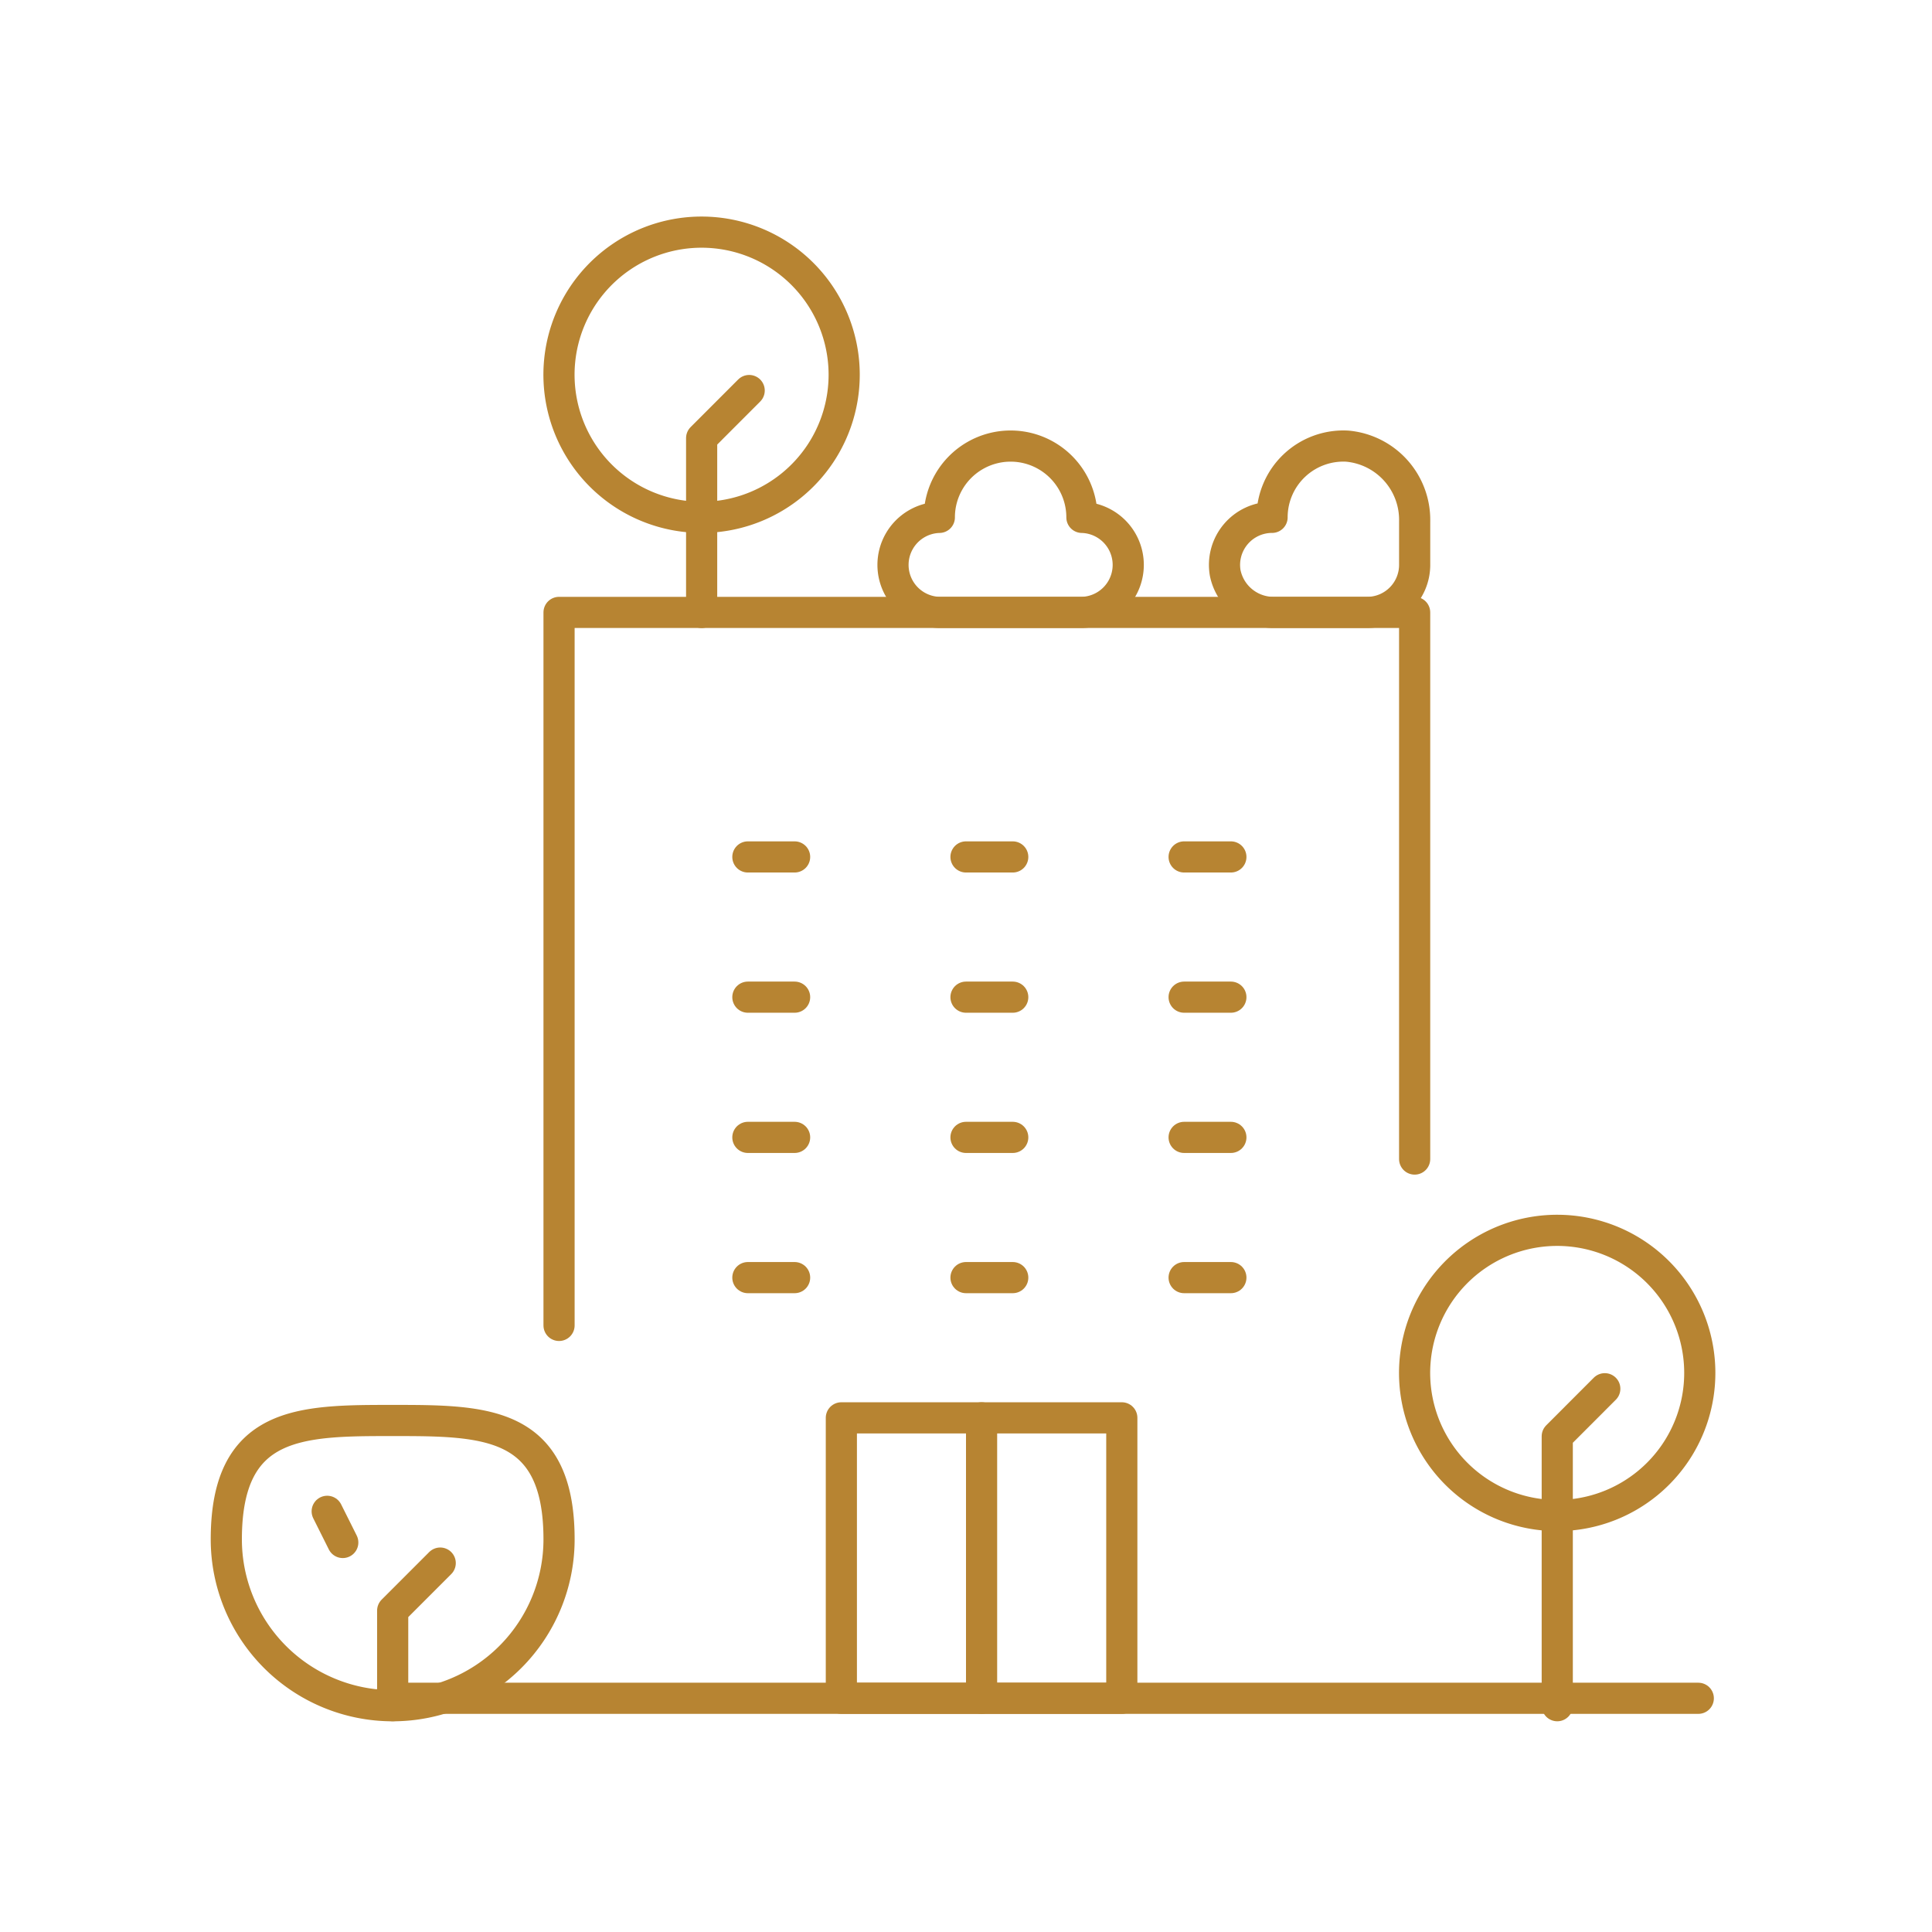 <svg xmlns="http://www.w3.org/2000/svg" xmlns:xlink="http://www.w3.org/1999/xlink" width="124" height="124" viewBox="0 0 124 124"><defs><clipPath id="clip-path7Zh"><rect id="Rect&#xE1;ngulo_78" data-name="Rect&#xE1;ngulo 78" width="98" height="98" transform="translate(0 -0.374)" fill="none" stroke="#b78432" stroke-width="2"></rect></clipPath></defs><g id="Grupo_93" data-name="Grupo 93" transform="translate(3002 -7959)"><g id="Grupo_88" data-name="Grupo 88" transform="translate(-3816 6508.374)"><g id="Grupo_59" data-name="Grupo 59" transform="translate(827 1464)"><path id="Trazado_121" data-name="Trazado 121" d="M60,113.762V68h54.914v35.084" transform="translate(-37.119 -42.068)" fill="none" stroke="#b78432" stroke-linecap="round" stroke-linejoin="round" stroke-width="2"></path><g id="Grupo_56" data-name="Grupo 56"><g id="Grupo_55" data-name="Grupo 55"><rect id="Rect&#xE1;ngulo_77" data-name="Rect&#xE1;ngulo 77" width="18" height="18" transform="translate(41 77.626)" fill="none" stroke="#b78432" stroke-linecap="round" stroke-linejoin="round" stroke-width="2"></rect></g></g><line id="L&#xED;nea_33" data-name="L&#xED;nea 33" x2="3" transform="translate(35 41.626)" fill="none" stroke="#b78432" stroke-linecap="round" stroke-linejoin="round" stroke-width="2"></line><line id="L&#xED;nea_34" data-name="L&#xED;nea 34" x2="3" transform="translate(49 41.626)" fill="none" stroke="#b78432" stroke-linecap="round" stroke-linejoin="round" stroke-width="2"></line><line id="L&#xED;nea_35" data-name="L&#xED;nea 35" x2="3" transform="translate(63 41.626)" fill="none" stroke="#b78432" stroke-linecap="round" stroke-linejoin="round" stroke-width="2"></line><line id="L&#xED;nea_36" data-name="L&#xED;nea 36" x2="3" transform="translate(35 59.626)" fill="none" stroke="#b78432" stroke-linecap="round" stroke-linejoin="round" stroke-width="2"></line><line id="L&#xED;nea_37" data-name="L&#xED;nea 37" x2="3" transform="translate(49 59.626)" fill="none" stroke="#b78432" stroke-linecap="round" stroke-linejoin="round" stroke-width="2"></line><line id="L&#xED;nea_38" data-name="L&#xED;nea 38" x2="3" transform="translate(63 59.626)" fill="none" stroke="#b78432" stroke-linecap="round" stroke-linejoin="round" stroke-width="2"></line><line id="L&#xED;nea_39" data-name="L&#xED;nea 39" x2="3" transform="translate(35 50.626)" fill="none" stroke="#b78432" stroke-linecap="round" stroke-linejoin="round" stroke-width="2"></line><line id="L&#xED;nea_40" data-name="L&#xED;nea 40" x2="3" transform="translate(49 50.626)" fill="none" stroke="#b78432" stroke-linecap="round" stroke-linejoin="round" stroke-width="2"></line><line id="L&#xED;nea_41" data-name="L&#xED;nea 41" x2="3" transform="translate(63 50.626)" fill="none" stroke="#b78432" stroke-linecap="round" stroke-linejoin="round" stroke-width="2"></line><g id="Grupo_58" data-name="Grupo 58"><g id="Grupo_57" data-name="Grupo 57"><line id="L&#xED;nea_42" data-name="L&#xED;nea 42" x2="84" transform="translate(12 95.626)" fill="none" stroke="#b78432" stroke-linecap="round" stroke-linejoin="round" stroke-width="2"></line><line id="L&#xED;nea_43" data-name="L&#xED;nea 43" y2="18" transform="translate(50 77.626)" fill="none" stroke="#b78432" stroke-linecap="round" stroke-linejoin="round" stroke-width="2"></line><path id="Trazado_122" data-name="Trazado 122" d="M222.3,181.154A9.152,9.152,0,1,1,213.152,172,9.153,9.153,0,0,1,222.3,181.154Z" transform="translate(-126.204 -106.408)" fill="none" stroke="#b78432" stroke-linecap="round" stroke-linejoin="round" stroke-width="2"></path><path id="Trazado_123" data-name="Trazado 123" d="M228,219V201.71l3.051-3.054" transform="translate(-141.052 -122.898)" fill="none" stroke="#b78432" stroke-linecap="round" stroke-linejoin="round" stroke-width="2"></path><path id="Trazado_124" data-name="Trazado 124" d="M78.3,13.154A9.152,9.152,0,1,1,69.152,4,9.154,9.154,0,0,1,78.3,13.154Z" transform="translate(-37.119 -2.475)" fill="none" stroke="#b78432" stroke-linecap="round" stroke-linejoin="round" stroke-width="2"></path><path id="Trazado_125" data-name="Trazado 125" d="M84,44.9V33.71l3.051-3.054" transform="translate(-51.967 -18.965)" fill="none" stroke="#b78432" stroke-linecap="round" stroke-linejoin="round" stroke-width="2"></path><line id="L&#xED;nea_44" data-name="L&#xED;nea 44" x2="3" transform="translate(35 68.626)" fill="none" stroke="#b78432" stroke-linecap="round" stroke-linejoin="round" stroke-width="2"></line><line id="L&#xED;nea_45" data-name="L&#xED;nea 45" x2="3" transform="translate(49 68.626)" fill="none" stroke="#b78432" stroke-linecap="round" stroke-linejoin="round" stroke-width="2"></line><line id="L&#xED;nea_46" data-name="L&#xED;nea 46" x2="3" transform="translate(63 68.626)" fill="none" stroke="#b78432" stroke-linecap="round" stroke-linejoin="round" stroke-width="2"></line><path id="Trazado_126" data-name="Trazado 126" d="M25.356,211.629a10.678,10.678,0,0,1-21.356,0C4,204,8.782,204,14.678,204S25.356,204,25.356,211.629Z" transform="translate(-2.475 -126.204)" fill="none" stroke="#b78432" stroke-linecap="round" stroke-linejoin="round" stroke-width="2"></path><path id="Trazado_127" data-name="Trazado 127" d="M32,237.152v-6.1L35.051,228" transform="translate(-19.797 -141.052)" fill="none" stroke="#b78432" stroke-linecap="round" stroke-linejoin="round" stroke-width="2"></path><line id="L&#xED;nea_47" data-name="L&#xED;nea 47" x2="1" y2="2" transform="translate(8 83.626)" fill="none" stroke="#b78432" stroke-linecap="round" stroke-linejoin="round" stroke-width="2"></line><path id="Trazado_128" data-name="Trazado 128" d="M119.051,50.678a3.051,3.051,0,0,1,0-6.1,4.576,4.576,0,0,1,9.152,0,3.051,3.051,0,0,1,0,6.1Z" transform="translate(-71.763 -24.746)" fill="none" stroke="#b78432" stroke-linecap="round" stroke-linejoin="round" stroke-width="2"></path><path id="Trazado_129" data-name="Trazado 129" d="M181.152,50.678h-5.938a3.164,3.164,0,0,1-3.172-2.539,3.053,3.053,0,0,1,3.009-3.563,4.577,4.577,0,0,1,4.822-4.57,4.751,4.751,0,0,1,4.33,4.829v2.792A3.051,3.051,0,0,1,181.152,50.678Z" transform="translate(-106.407 -24.746)" fill="none" stroke="#b78432" stroke-linecap="round" stroke-linejoin="round" stroke-width="2"></path></g></g></g></g><rect id="Rect&#xE1;ngulo_117" data-name="Rect&#xE1;ngulo 117" width="124" height="124" transform="translate(-3002 7959)" fill="none"></rect></g></svg>